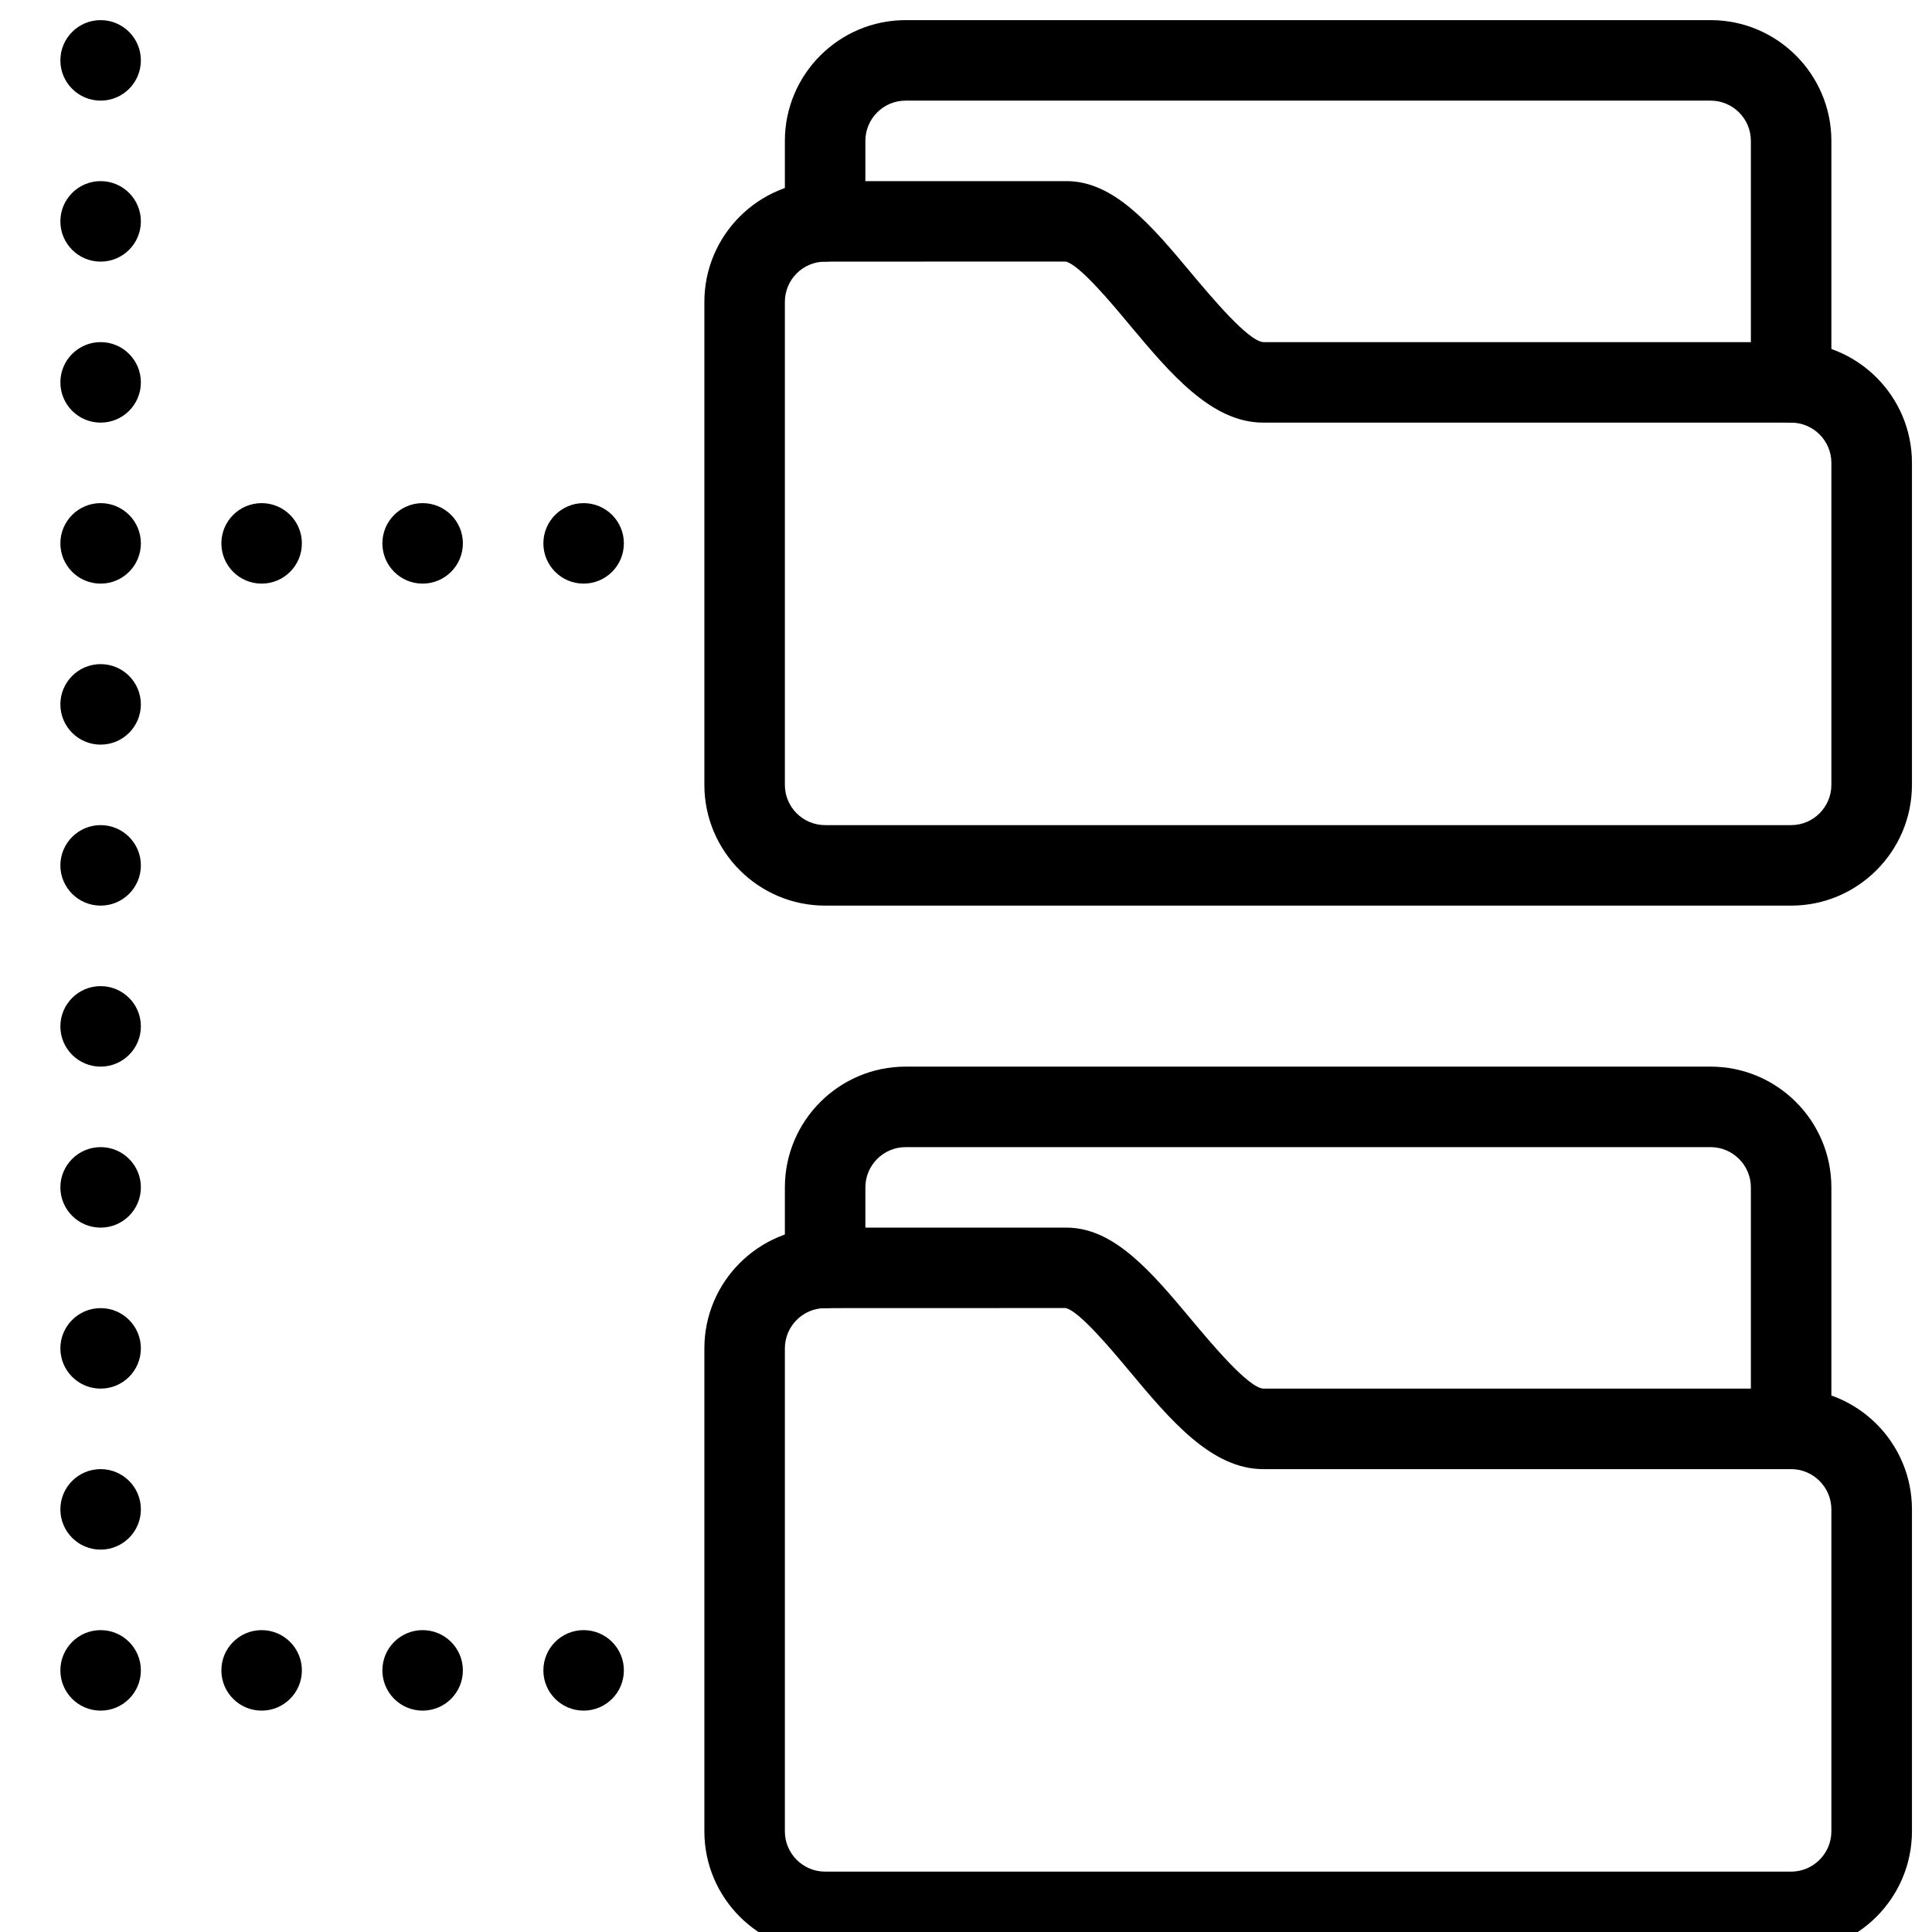 <?xml version="1.0" encoding="utf-8"?>
<svg xmlns="http://www.w3.org/2000/svg" xmlns:xlink="http://www.w3.org/1999/xlink" version="1.1" id="Layer_1" x="0px" y="0px" viewBox="0 0 24 24" style="enable-background:new 0 0 24 24;">
<g>
	<g>
		<g>
			<path d="M22.25,24.25h-12c-0.827,0-1.5-0.673-1.5-1.5v-6c0-0.827,0.673-1.5,1.5-1.5h3c0.593,0,1.059,0.557,1.552,1.146&#xD;&#xA;				c0.247,0.295,0.705,0.843,0.891,0.854h6.558c0.827,0,1.5,0.673,1.5,1.5v4C23.75,23.577,23.077,24.25,22.25,24.25z M13.238,16.249&#xD;&#xA;				L10.25,16.25c-0.276,0-0.5,0.225-0.5,0.5v6c0,0.275,0.224,0.5,0.5,0.5h12c0.275,0,0.5-0.225,0.5-0.5v-4&#xD;&#xA;				c0-0.275-0.225-0.5-0.5-0.5h-6.559c-0.643,0-1.158-0.616-1.656-1.212C13.8,16.757,13.405,16.285,13.238,16.249z"/>
		</g>
		<g>
			<path d="M22.25,18.25c-0.276,0-0.5-0.224-0.5-0.5v-3c0-0.275-0.225-0.5-0.5-0.5h-10c-0.276,0-0.5,0.225-0.5,0.5v1&#xD;&#xA;				c0,0.276-0.224,0.5-0.5,0.5s-0.5-0.224-0.5-0.5v-1c0-0.827,0.673-1.5,1.5-1.5h10c0.827,0,1.5,0.673,1.5,1.5v3&#xD;&#xA;				C22.75,18.026,22.526,18.25,22.25,18.25z"/>
		</g>
	</g>
	<g>
		<g>
			<path d="M22.25,11.25h-12c-0.827,0-1.5-0.673-1.5-1.5v-6c0-0.827,0.673-1.5,1.5-1.5h3c0.593,0,1.059,0.557,1.552,1.147&#xD;&#xA;				c0.247,0.294,0.705,0.842,0.891,0.853h6.558c0.827,0,1.5,0.673,1.5,1.5v4C23.75,10.577,23.077,11.25,22.25,11.25z M13.238,3.249&#xD;&#xA;				L10.25,3.25c-0.276,0-0.5,0.224-0.5,0.5v6c0,0.276,0.224,0.5,0.5,0.5h12c0.275,0,0.5-0.224,0.5-0.5v-4c0-0.276-0.225-0.5-0.5-0.5&#xD;&#xA;				h-6.559c-0.643,0-1.158-0.616-1.656-1.211C13.8,3.756,13.405,3.285,13.238,3.249z"/>
		</g>
		<g>
			<path d="M22.25,5.25c-0.276,0-0.5-0.224-0.5-0.5v-3c0-0.276-0.225-0.5-0.5-0.5h-10c-0.276,0-0.5,0.224-0.5,0.5v1&#xD;&#xA;				c0,0.276-0.224,0.5-0.5,0.5s-0.5-0.224-0.5-0.5v-1c0-0.827,0.673-1.5,1.5-1.5h10c0.827,0,1.5,0.673,1.5,1.5v3&#xD;&#xA;				C22.75,5.026,22.526,5.25,22.25,5.25z"/>
		</g>
	</g>
	<g>
		<circle cx="1.25" cy="0.75" r="0.5"/>
	</g>
	<g>
		<circle cx="1.25" cy="2.75" r="0.5"/>
	</g>
	<g>
		<circle cx="1.25" cy="4.75" r="0.5"/>
	</g>
	<g>
		<circle cx="1.25" cy="6.75" r="0.5"/>
	</g>
	<g>
		<circle cx="3.25" cy="6.75" r="0.5"/>
	</g>
	<g>
		<circle cx="5.25" cy="6.75" r="0.5"/>
	</g>
	<g>
		<circle cx="7.25" cy="6.75" r="0.5"/>
	</g>
	<g>
		<circle cx="1.25" cy="8.75" r="0.5"/>
	</g>
	<g>
		<circle cx="1.25" cy="10.75" r="0.5"/>
	</g>
	<g>
		<circle cx="1.25" cy="12.75" r="0.5"/>
	</g>
	<g>
		<circle cx="1.25" cy="14.75" r="0.5"/>
	</g>
	<g>
		<circle cx="1.25" cy="16.75" r="0.5"/>
	</g>
	<g>
		<circle cx="1.25" cy="18.75" r="0.5"/>
	</g>
	<g>
		<circle cx="1.25" cy="20.75" r="0.5"/>
	</g>
	<g>
		<circle cx="3.25" cy="20.75" r="0.5"/>
	</g>
	<g>
		<circle cx="5.25" cy="20.75" r="0.5"/>
	</g>
	<g>
		<circle cx="7.25" cy="20.75" r="0.5"/>
	</g>
</g>
<g>
</g>
<g>
</g>
<g>
</g>
<g>
</g>
<g>
</g>
<g>
</g>
<g>
</g>
<g>
</g>
<g>
</g>
<g>
</g>
<g>
</g>
<g>
</g>
<g>
</g>
<g>
</g>
<g>
</g>
</svg>